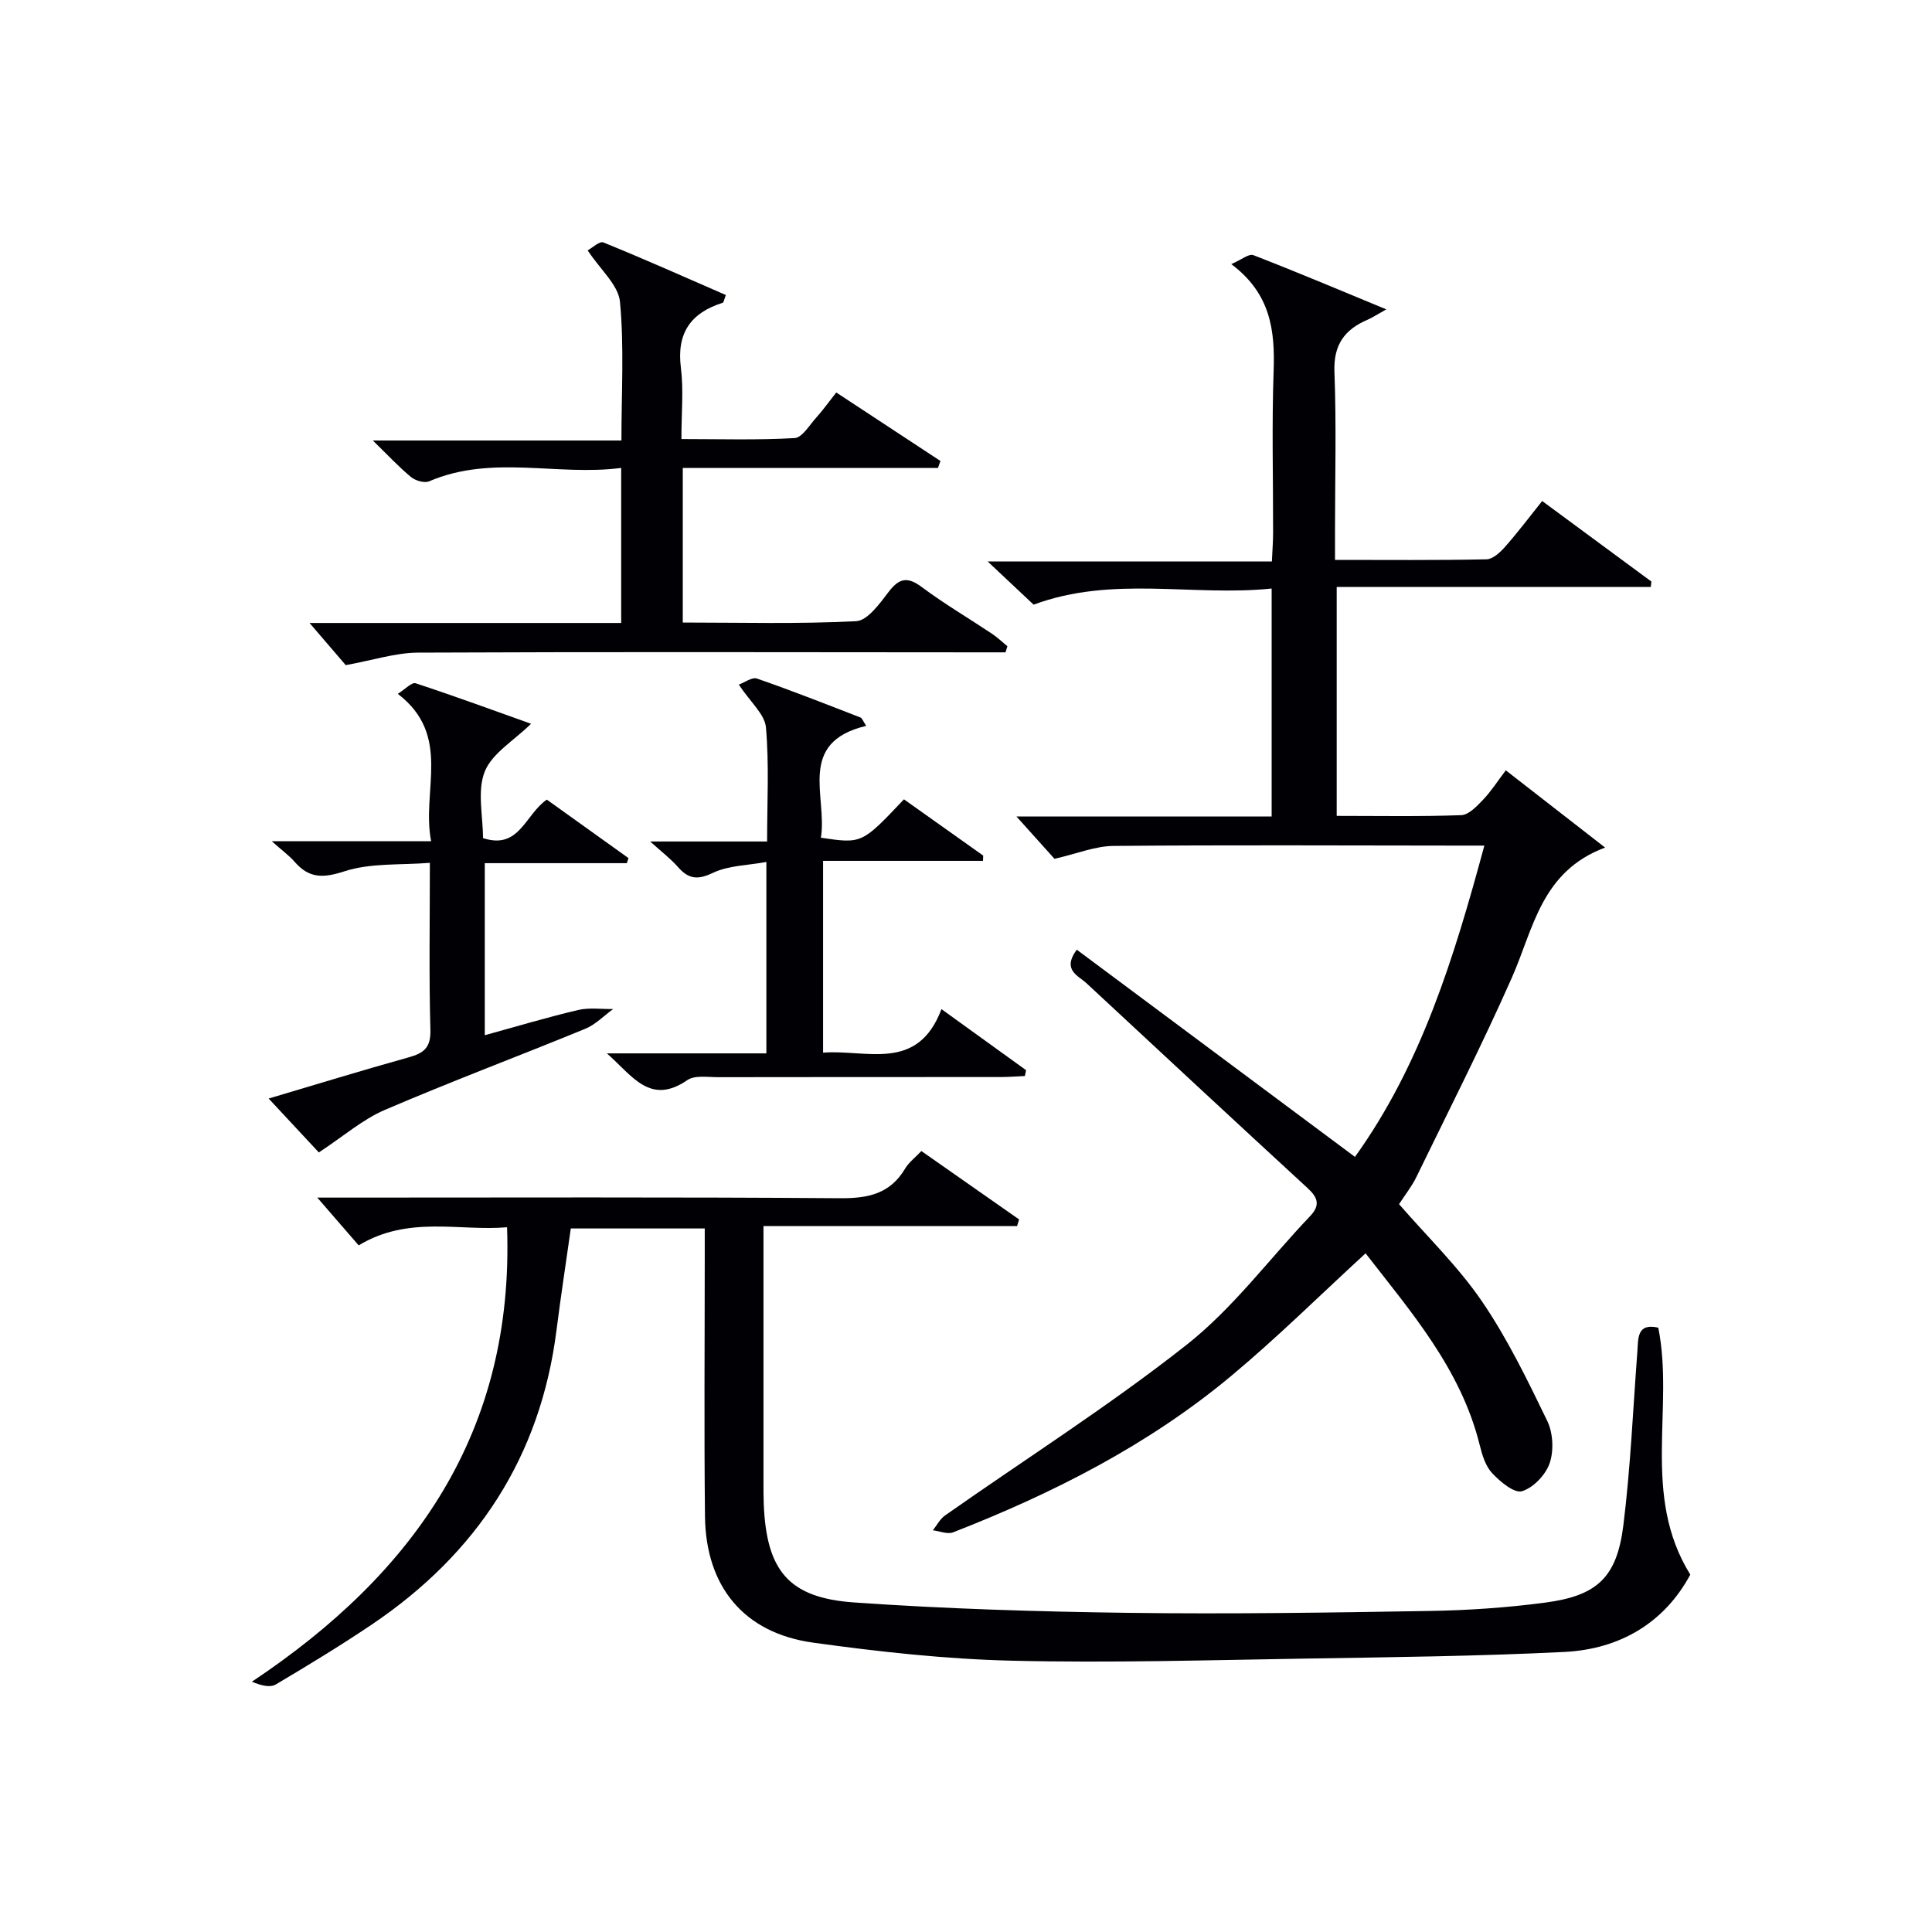 <svg enable-background="new 0 0 400 400" viewBox="0 0 400 400" xmlns="http://www.w3.org/2000/svg"><g fill="#010105"><path d="m280.53 239.52c13.7-19.07 20.5-41.19 26.79-64.45-2.33 0-4.07 0-5.81 0-23.66-.02-47.32-.14-70.98.07-3.75.03-7.49 1.59-12.21 2.67-1.68-1.87-4.42-4.92-7.88-8.77h52.84c0-15.83 0-31.08 0-47.19-16.41 1.69-32.9-2.74-49.28 3.34-2.64-2.48-5.66-5.32-9.51-8.94h58.84c.11-2.38.25-4.16.25-5.94.02-11.16-.28-22.34.11-33.49.29-8.36-.57-16-8.77-22.14 2.11-.9 3.66-2.21 4.56-1.86 8.92 3.45 17.74 7.18 27.54 11.23-2.01 1.12-2.91 1.73-3.89 2.15-4.77 2.04-7.06 5.19-6.85 10.79.42 10.98.12 21.99.12 32.99v5.94c10.83 0 21.11.1 31.38-.12 1.31-.03 2.83-1.46 3.84-2.6 2.63-2.98 5.02-6.16 7.67-9.47 7.72 5.69 15.17 11.19 22.62 16.68-.05.37-.09.74-.14 1.12-21.56 0-43.11 0-65.02 0v47.39c8.83 0 17.31.16 25.78-.15 1.56-.06 3.25-1.86 4.52-3.19 1.68-1.76 3.01-3.86 4.71-6.09 6.83 5.31 13.31 10.35 20.56 15.99-13.27 4.95-14.82 16.82-19.32 26.97-6.17 13.93-13.09 27.54-19.76 41.25-.94 1.93-2.31 3.64-3.58 5.61 5.83 6.72 12.23 12.9 17.15 20.1 5.29 7.74 9.43 16.31 13.53 24.77 1.2 2.48 1.39 6.13.51 8.73-.82 2.42-3.39 5.13-5.75 5.83-1.59.47-4.51-1.97-6.17-3.74-1.38-1.47-2.07-3.79-2.58-5.85-3.9-15.73-14.22-27.53-23.62-39.66-9.42 8.64-18.27 17.42-27.82 25.38-17.15 14.3-36.87 24.3-57.57 32.38-1.17.46-2.79-.25-4.2-.42.83-1.04 1.48-2.34 2.52-3.07 16.72-11.75 34.04-22.73 50.06-35.37 9.56-7.54 17.04-17.7 25.53-26.61 2.18-2.29 1.55-3.89-.52-5.79-15.3-14.09-30.54-28.24-45.77-42.41-1.74-1.62-5.13-2.74-2.03-6.96 19.05 14.18 38.07 28.35 57.6 42.9z"/><path d="m190.76 238.31c6.8 4.76 13.51 9.46 20.23 14.16-.14.46-.28.91-.41 1.37-17.33 0-34.65 0-52.51 0v6.1 47c0 1.5 0 3 .06 4.5.56 13.7 5.11 19.38 18.69 20.33 18.87 1.32 37.81 1.9 56.72 2.15 20.82.28 41.65-.04 62.48-.39 7.96-.13 15.96-.68 23.85-1.72 10.85-1.43 14.9-5.23 16.24-16.1 1.47-11.86 1.98-23.83 2.88-35.76.21-2.83-.14-6.09 4.34-5.07 3.34 16.7-3.58 34.69 6.63 51.13-5.33 9.89-14.45 15.43-26.1 16.01-17.79.88-35.61 1.08-53.42 1.37-20.31.32-40.64.93-60.94.44-13.75-.33-27.52-1.85-41.16-3.74-14.31-1.99-22.21-11.57-22.38-26.14-.2-17.99-.05-35.99-.05-53.99 0-1.79 0-3.57 0-5.62-9.46 0-18.39 0-27.73 0-.99 7.01-2.07 14.01-2.96 21.04-3.31 26.24-16.5 46.29-38.21 60.94-6.48 4.37-13.17 8.43-19.89 12.42-1.16.69-2.98.28-4.97-.56 33.73-22.47 54.32-51.79 52.83-94.09-9.82.86-20.39-2.5-30.72 3.75-2.71-3.13-5.41-6.24-8.57-9.89h5.29c34.33 0 68.66-.13 102.99.13 5.81.04 10.35-.94 13.44-6.16.76-1.27 2.03-2.21 3.35-3.61z"/><path d="m71.58 137.71c-1.95-2.28-4.71-5.49-7.49-8.73h64.52c0-10.71 0-20.95 0-32.1-13.24 1.74-26.72-2.82-39.76 2.77-.98.42-2.84-.13-3.75-.88-2.54-2.1-4.8-4.54-7.91-7.57h51.47c0-9.92.58-19.38-.3-28.71-.33-3.48-4.05-6.64-6.69-10.65.91-.49 2.45-1.97 3.25-1.65 8.53 3.47 16.94 7.22 25.36 10.89-.4 1.05-.45 1.54-.64 1.6-6.63 2.09-9.58 6.27-8.67 13.46.58 4.58.11 9.3.11 14.76 7.96 0 15.72.24 23.44-.2 1.56-.09 3.05-2.66 4.44-4.2 1.33-1.47 2.49-3.1 4.18-5.24 7.22 4.75 14.39 9.46 21.57 14.18-.17.48-.35.97-.52 1.45-17.52 0-35.03 0-52.83 0v32c12.04 0 23.99.33 35.89-.28 2.36-.12 4.88-3.64 6.72-6.05 2.19-2.87 3.89-3.24 6.88-1.01 4.65 3.47 9.69 6.43 14.53 9.66 1.14.76 2.13 1.72 3.19 2.59-.13.42-.26.84-.39 1.26-1.9 0-3.81 0-5.71 0-38.65-.02-77.3-.12-115.95.06-4.67.03-9.33 1.58-14.94 2.59z"/><path d="m66.01 238.6c-2.88-3.1-6.45-6.93-10.39-11.16 9.76-2.89 19.34-5.84 29-8.53 3.13-.87 4.59-2 4.49-5.67-.31-11.14-.11-22.3-.11-34.6-6.08.49-12.24-.01-17.67 1.75-4.46 1.45-7.33 1.48-10.32-1.95-1.16-1.33-2.64-2.39-4.75-4.28h33c-2.06-10.49 4.41-21.84-6.9-30.51 1.53-.95 2.89-2.44 3.68-2.19 8.13 2.67 16.17 5.63 23.91 8.39-3.58 3.51-8.07 6.11-9.59 9.9-1.6 4-.36 9.14-.36 13.77 7.53 2.46 8.67-4.83 13.21-7.97 5.5 3.94 11.21 8.03 16.91 12.11-.11.35-.23.7-.34 1.05-9.68 0-19.36 0-29.41 0v35.62c6.56-1.8 12.9-3.71 19.33-5.22 2.3-.54 4.83-.16 7.25-.2-1.92 1.39-3.66 3.23-5.8 4.1-13.81 5.67-27.8 10.91-41.51 16.8-4.56 1.96-8.48 5.41-13.63 8.79z"/><path d="m152.96 141.74c1.18-.42 2.74-1.61 3.77-1.25 7.21 2.5 14.31 5.3 21.42 8.06.35.14.53.74 1.18 1.73-14.44 3.46-7.99 14.64-9.37 23.16 8.49 1.26 8.49 1.26 17.19-7.95 5.42 3.85 10.91 7.75 16.41 11.65-.01.36-.03.72-.04 1.09-10.9 0-21.8 0-33.11 0v39.71c8.98-.71 19.56 4.13 24.51-9.01 6.35 4.58 11.94 8.61 17.52 12.64-.08.4-.17.8-.25 1.21-1.68.07-3.36.21-5.04.21-19.5.01-38.99-.01-58.49.03-2.15 0-4.82-.45-6.36.61-7.7 5.28-11.31-.83-16.65-5.54h33.02c0-13.12 0-25.84 0-39.63-3.9.72-7.86.72-11.08 2.26-3.21 1.54-5.07 1.25-7.25-1.24-1.49-1.7-3.33-3.08-5.73-5.26h24.21c0-8.14.44-15.92-.24-23.61-.23-2.72-3.2-5.21-5.62-8.87z"/></g></svg>